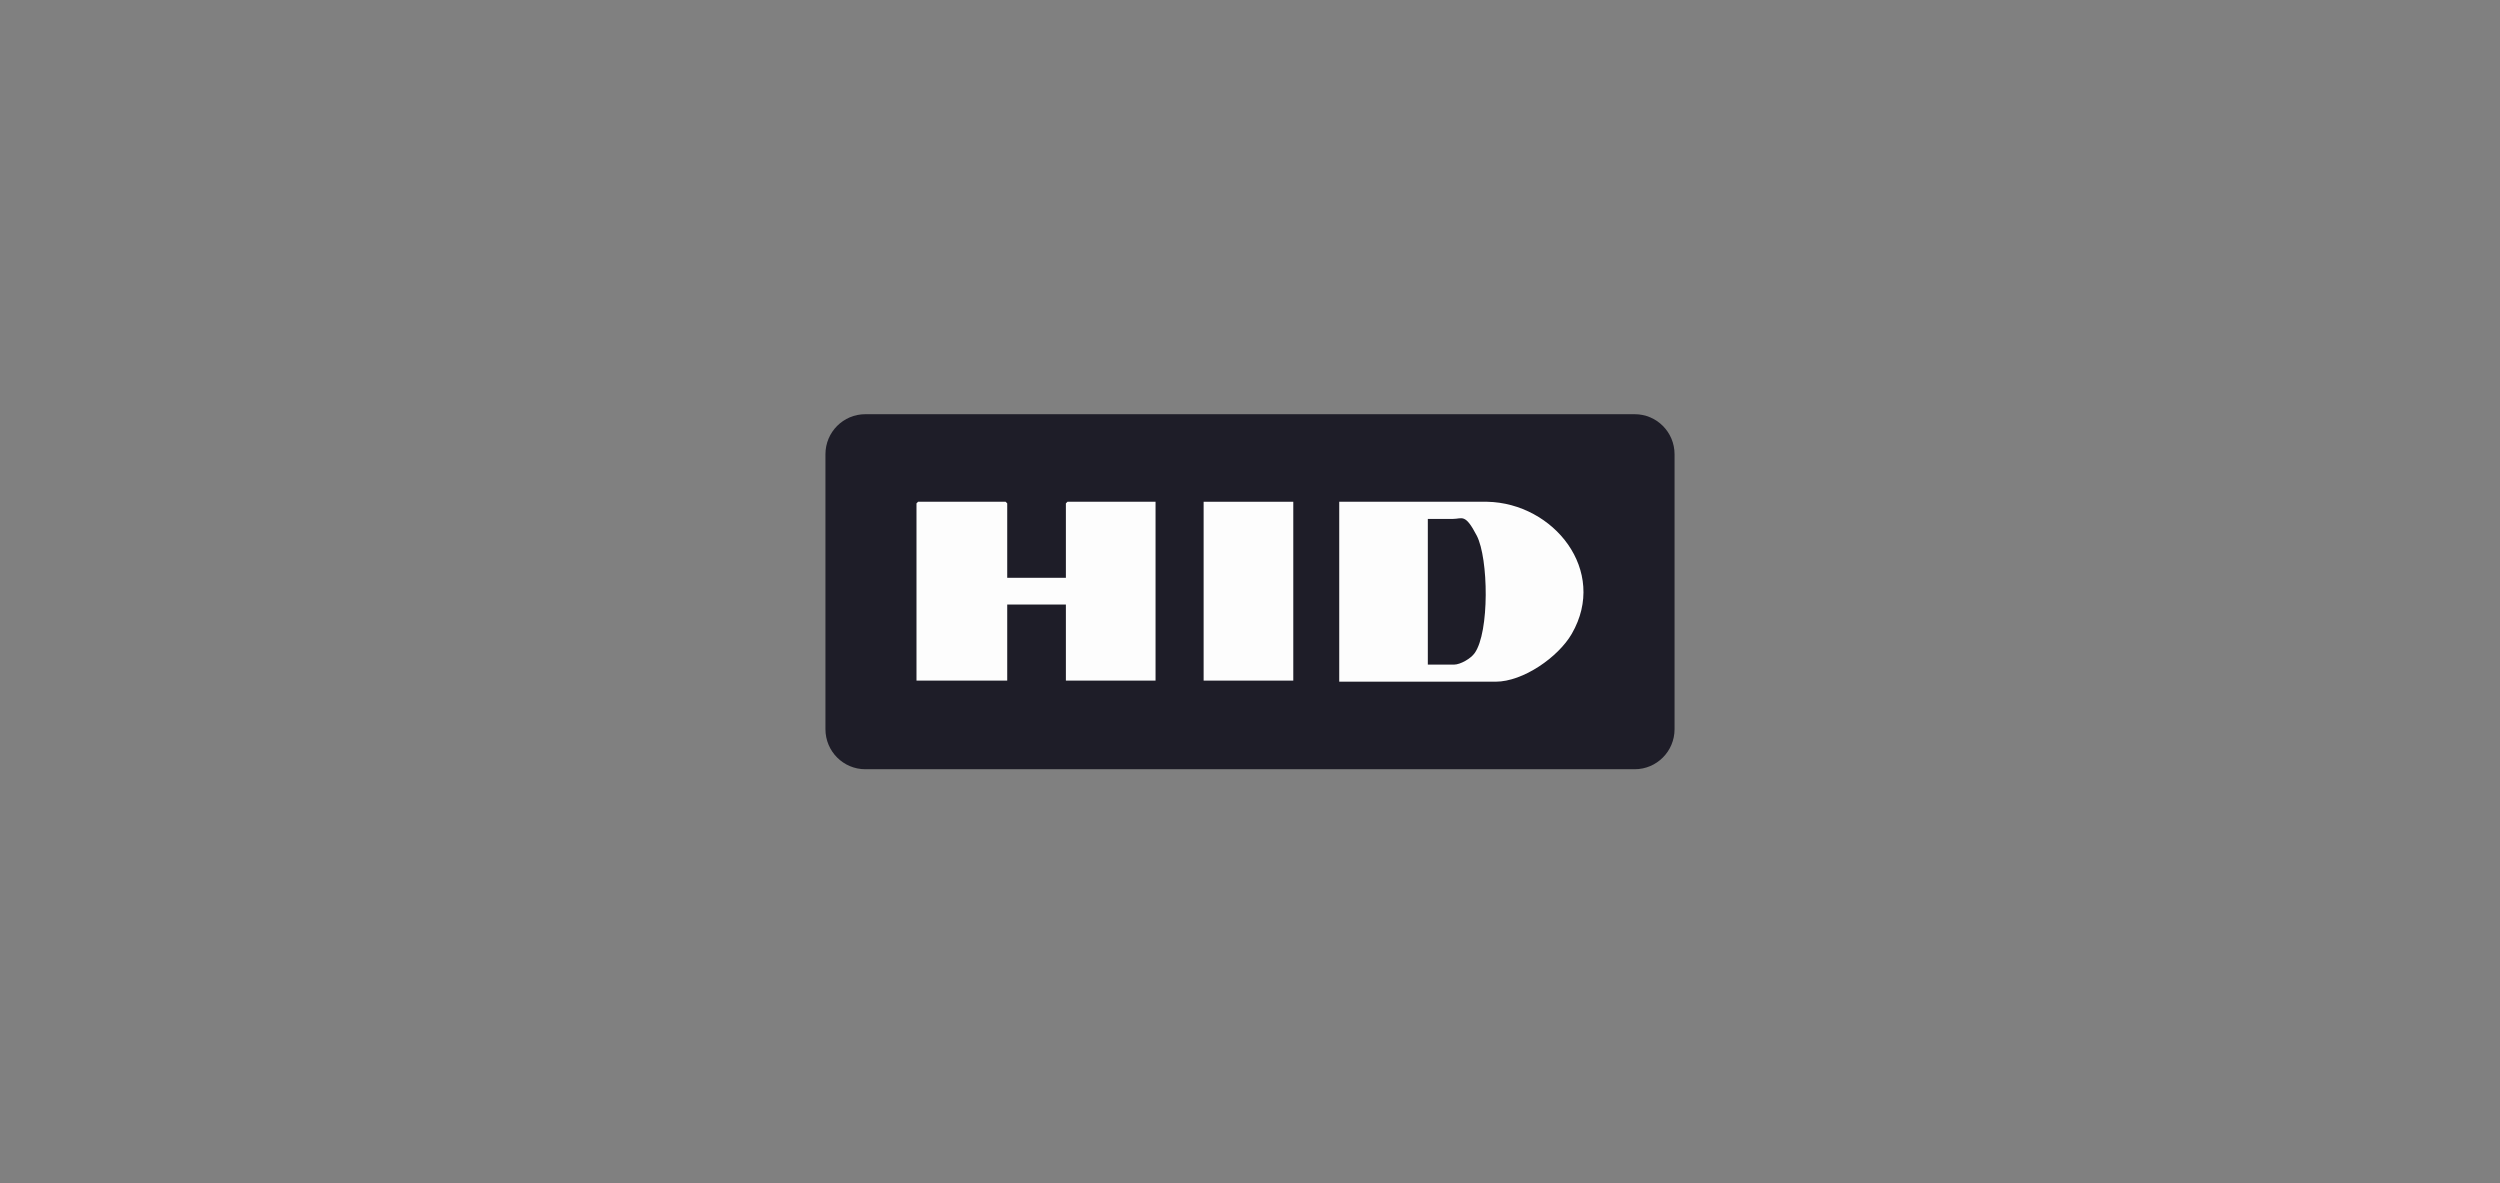 <?xml version="1.0" encoding="UTF-8"?> <svg xmlns="http://www.w3.org/2000/svg" width="169" height="80" viewBox="0 0 169 80" fill="none"><rect x="0" y="0" width="169" height="80" fill="#808080" stroke="none"/><path d="M110.506 28H58.495C57.007 28 55.8 29.211 55.8 30.706V49.295C55.8 50.789 57.007 52 58.495 52H110.506C111.994 52 113.2 50.789 113.2 49.295V30.706C113.2 29.211 111.994 28 110.506 28Z" fill="#1E1D28"></path><path d="M68.088 39.061H72.054V34.027C72.054 34.02 72.155 33.919 72.162 33.919H78.115V46.009H72.054V40.867H68.088V46.009H61.955V34.027C61.955 34.02 62.056 33.919 62.063 33.919H67.98C67.987 33.919 68.088 34.02 68.088 34.027V39.061Z" fill="#FDFDFD"></path><path d="M87.426 33.919H81.365V46.009H87.426V33.919Z" fill="#FDFDFD"></path><path d="M90.532 46.082V33.919H100.53C105.023 34.005 108.722 38.575 106.251 42.847C105.341 44.421 102.964 46.082 101.108 46.082H90.532ZM96.521 44.928H98.29C98.724 44.928 99.432 44.515 99.685 44.152C100.696 42.738 100.624 37.741 99.829 36.21C99.035 34.68 98.854 35.079 98.218 35.079H96.521V44.928Z" fill="#FDFDFD"></path></svg> 